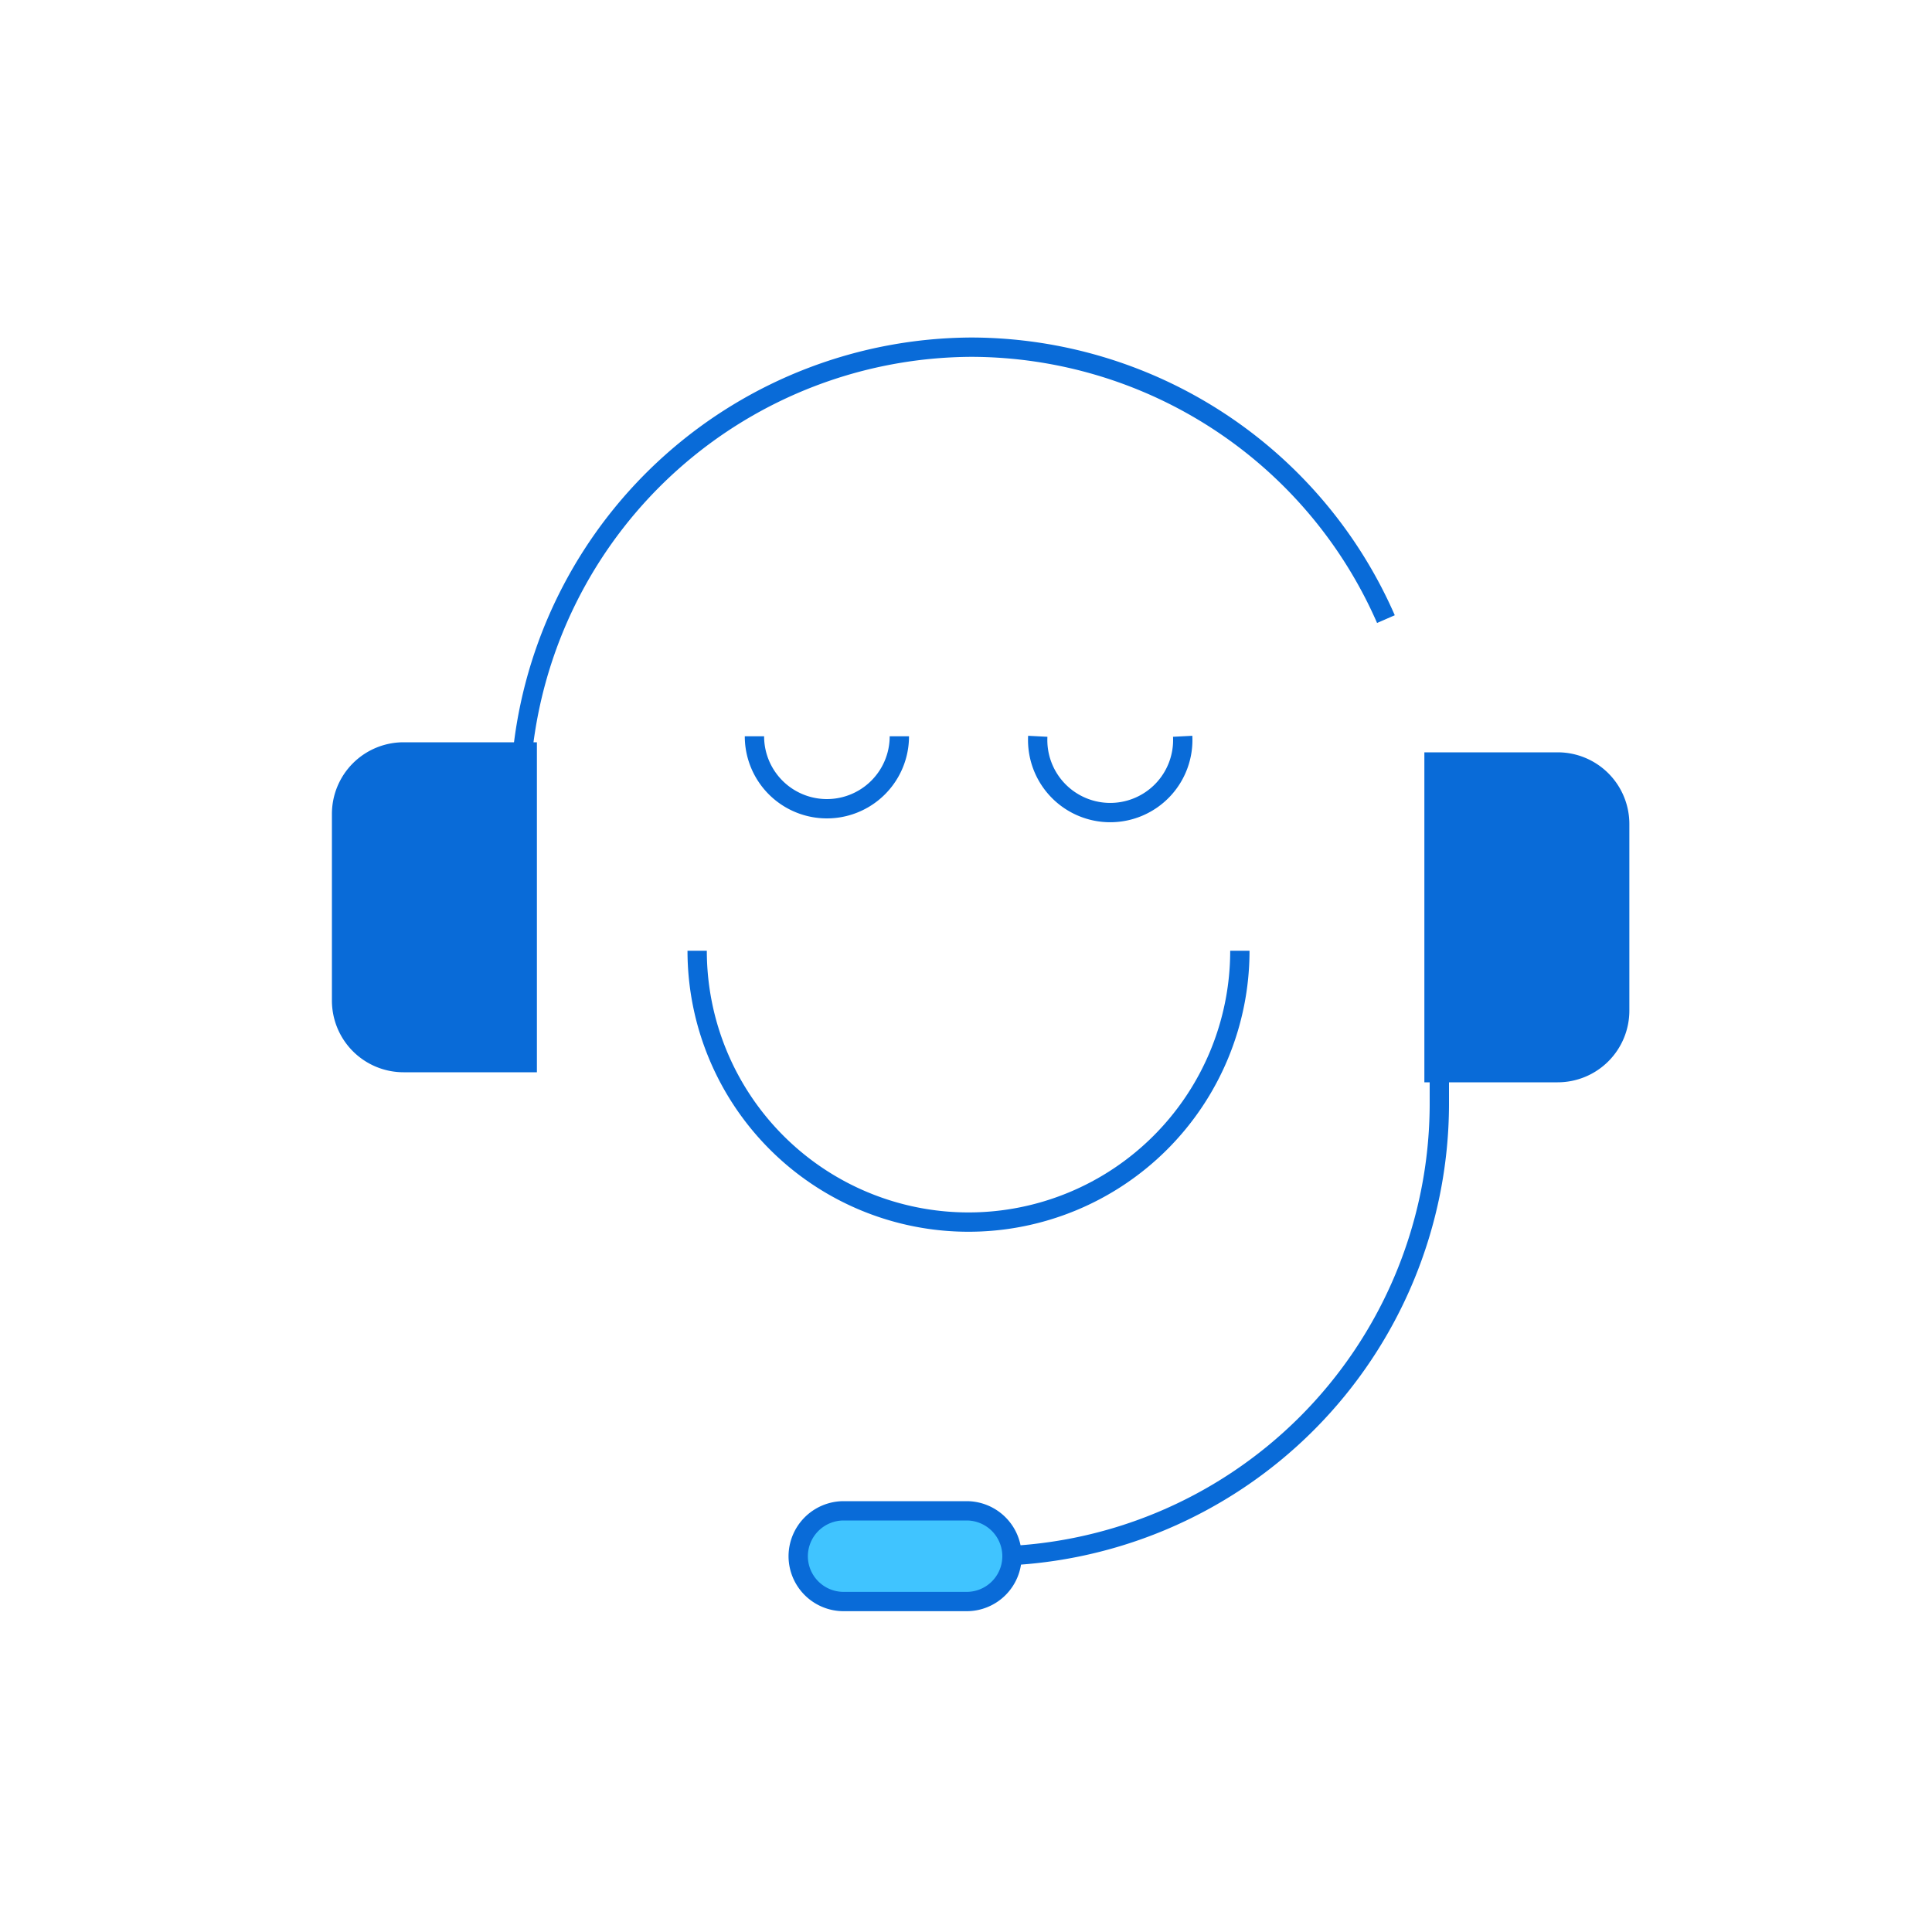 <svg xmlns="http://www.w3.org/2000/svg" width="200" height="200" viewBox="0 0 200 200"><defs><style>.cls-1,.cls-5{fill:none;}.cls-1,.cls-4{stroke:#096bd8;stroke-width:2px;}.cls-1{stroke-miterlimit:10;}.cls-2{fill:#096bd8;}.cls-3{fill:#ffc107;}.cls-4{fill:#40c4ff;stroke-linecap:round;stroke-linejoin:round;}</style></defs><g id="Calque_2" data-name="Calque 2"><g id="icon_contact_admin"><path class="cls-1" d="M102.27,161.1A46.88,46.88,0,0,0,149,114.35v-9.61"/><path class="cls-2" d="M41.78,76.84h13.8a0,0,0,0,1,0,0V111a0,0,0,0,1,0,0H41.78a7.42,7.42,0,0,1-7.42-7.42V84.26A7.42,7.42,0,0,1,41.78,76.84Z"/><path class="cls-2" d="M154.87,77.84h13.8a0,0,0,0,1,0,0V112a0,0,0,0,1,0,0h-13.8a7.42,7.42,0,0,1-7.42-7.42V85.26A7.42,7.42,0,0,1,154.87,77.84Z" transform="translate(316.12 189.88) rotate(180)"/><path class="cls-1" d="M143.47,64.09A46.93,46.93,0,0,0,100.6,35.94h0A46.93,46.93,0,0,0,54.17,77.23"/><path class="cls-3" d="M100.07,165.79H87.33a4.7,4.7,0,0,1-4.7-4.69h0a4.71,4.71,0,0,1,4.7-4.7h12.74a4.7,4.7,0,0,1,4.69,4.7h0A4.69,4.69,0,0,1,100.07,165.79Z"/><path class="cls-4" d="M100.07,165.79H87.33a4.7,4.7,0,0,1-4.7-4.69h0a4.71,4.71,0,0,1,4.7-4.7h12.74a4.7,4.7,0,0,1,4.69,4.7h0A4.69,4.69,0,0,1,100.07,165.79Z"/><path class="cls-1" d="M128.35,98.42a28.09,28.09,0,0,1-56.18,0"/><path class="cls-1" d="M93.1,76.22a7.5,7.5,0,1,1-15,0"/><path class="cls-1" d="M122.43,76.22a7.51,7.51,0,1,1-15,0"/><rect class="cls-5" width="200" height="200"/></g></g></svg>
